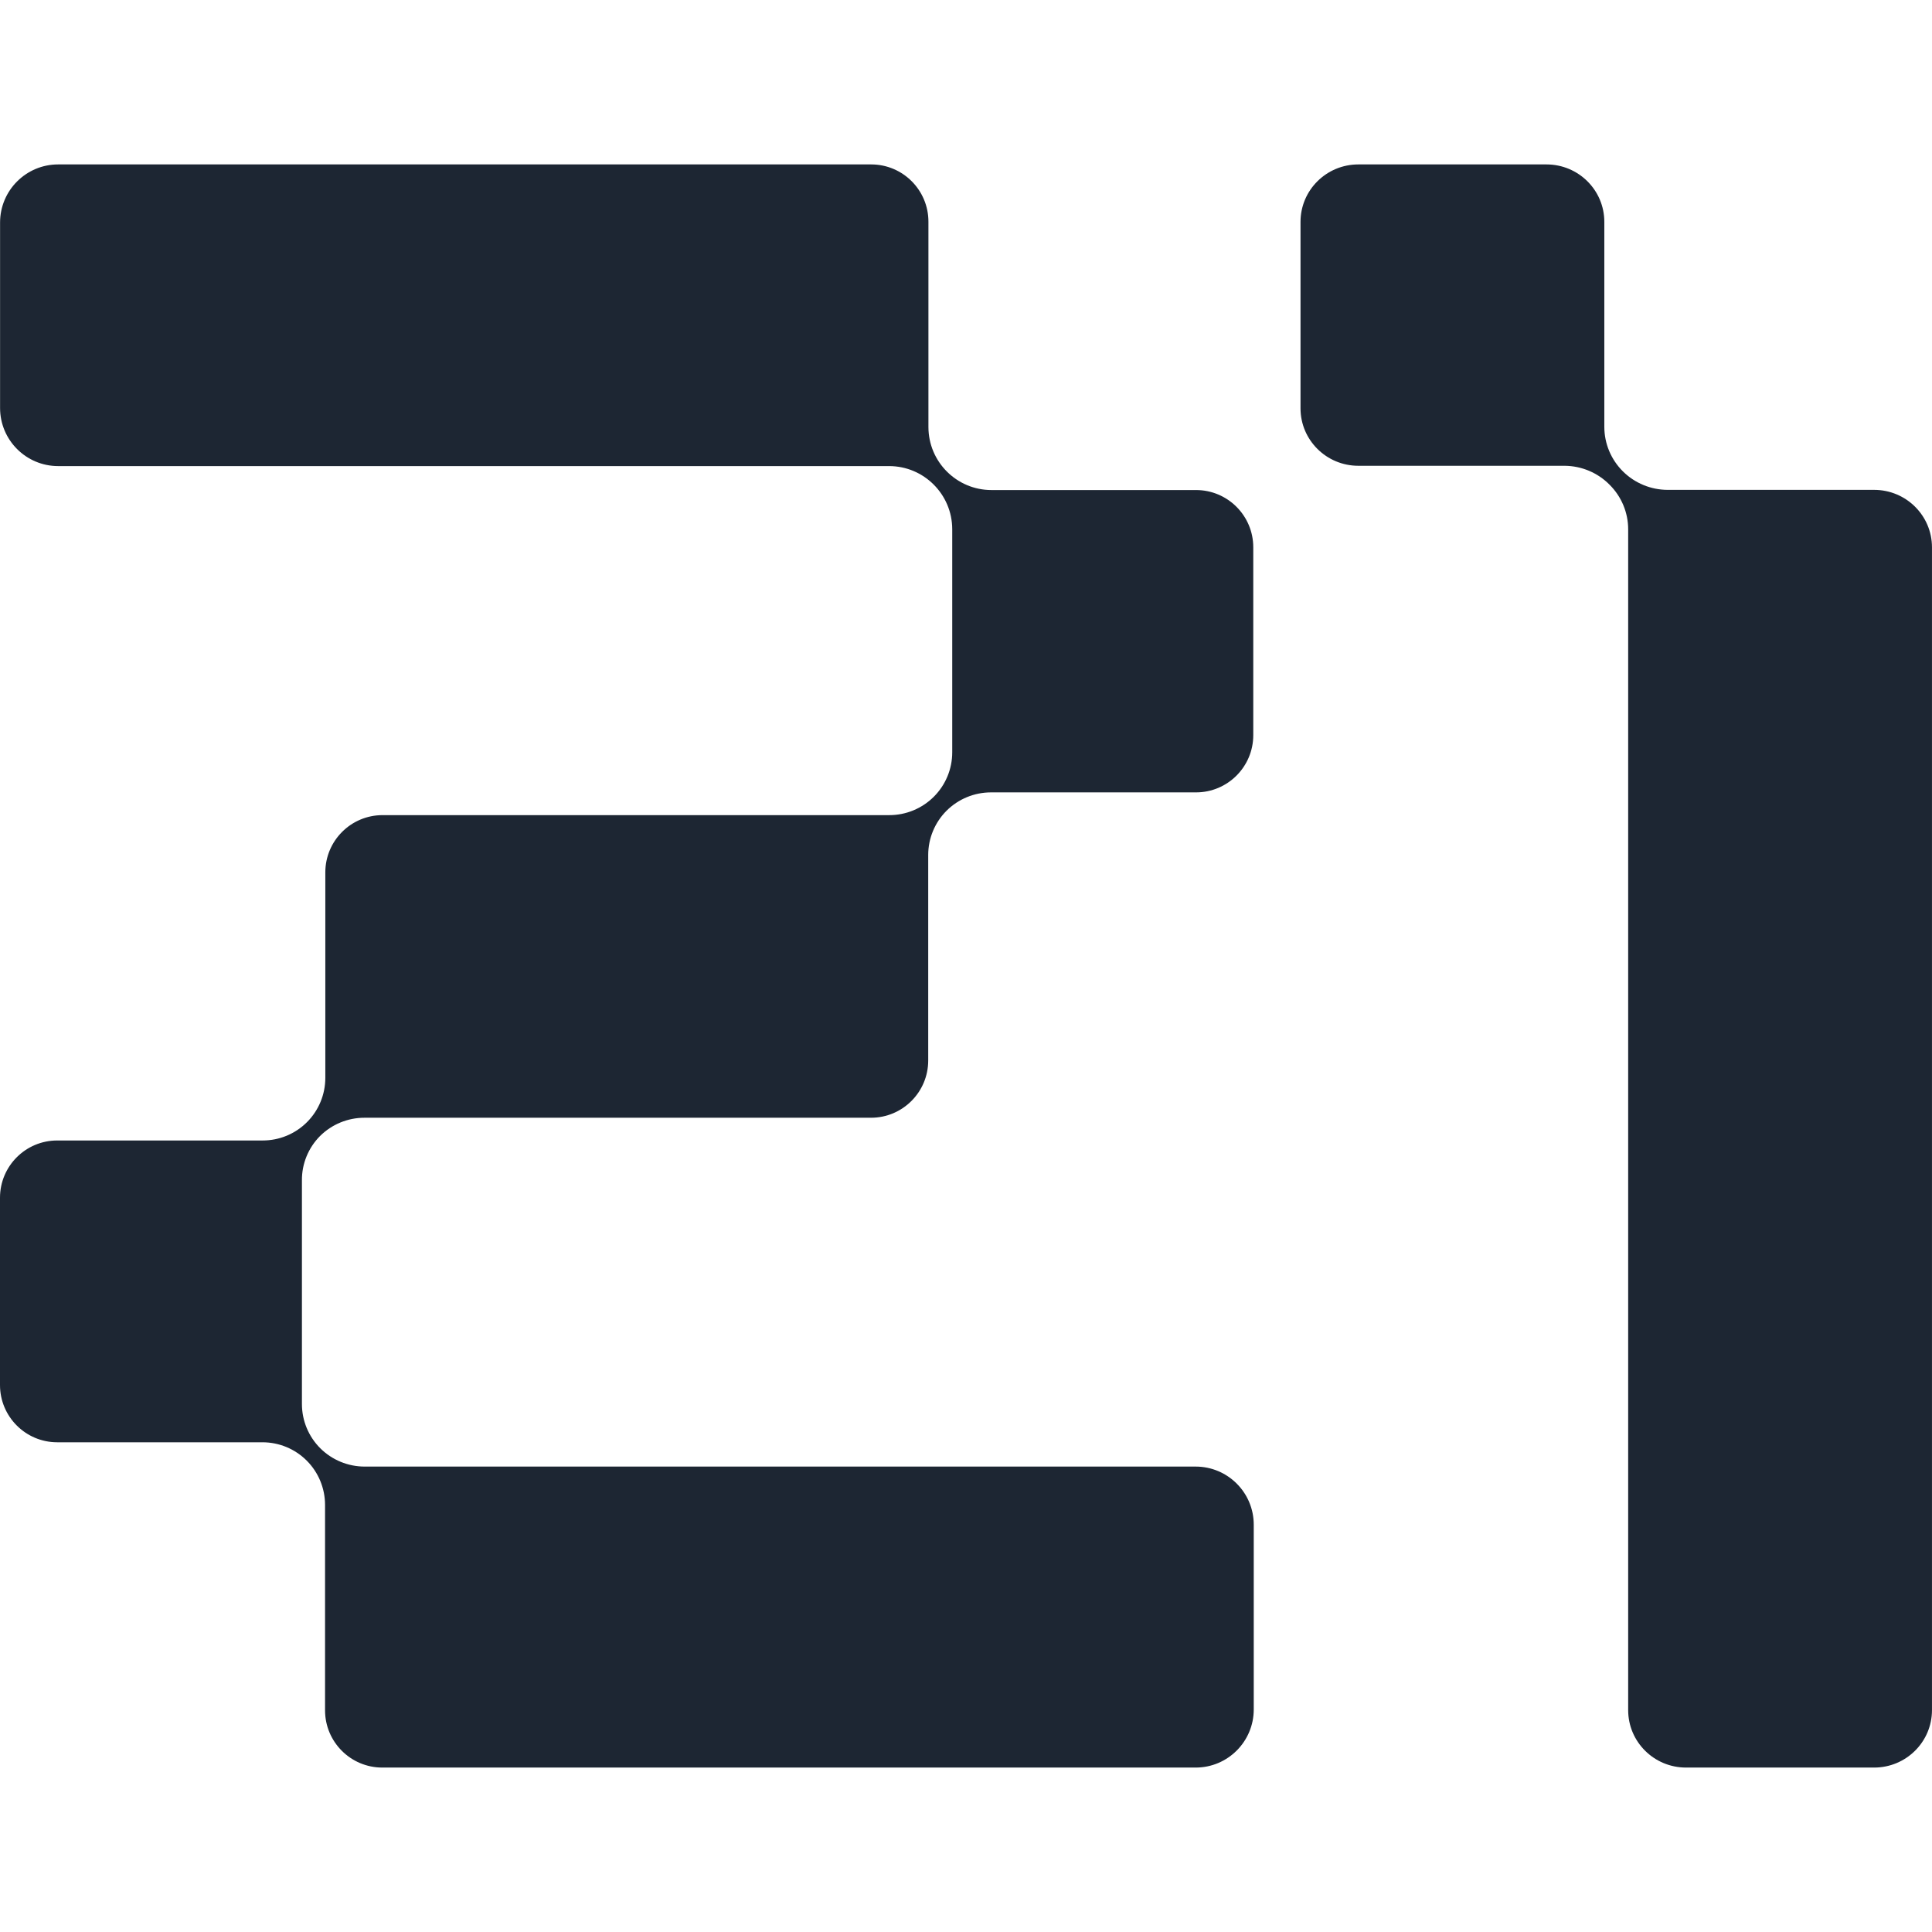 <svg width="192" height="192" viewBox="0 0 192 192" fill="none" xmlns="http://www.w3.org/2000/svg">
<path d="M161.285 46.847C160.1 45.67 159.436 44.077 159.436 42.416V22.049C159.436 18.895 156.862 16.34 153.686 16.34H134.994C131.818 16.34 129.244 18.895 129.244 22.049V40.58C129.244 43.733 131.818 46.289 134.994 46.289H155.494C157.174 46.302 158.786 46.981 159.957 48.171C161.143 49.348 161.806 50.942 161.806 52.602V169.95C161.806 173.104 164.38 175.659 167.556 175.659H186.248C189.425 175.659 191.998 173.104 191.998 169.95V54.391C191.998 51.238 189.425 48.682 186.248 48.682H165.741C164.068 48.682 162.463 48.017 161.285 46.847Z" fill="#1D2633"/>
<path d="M31.799 112.903C32.975 111.732 34.562 111.08 36.215 111.08H86.559C89.698 111.08 92.245 108.531 92.245 105.389V84.962C92.245 83.314 92.904 81.733 94.067 80.569C95.243 79.399 96.829 78.746 98.483 78.746H118.862C122.001 78.746 124.549 76.197 124.549 73.056V54.391C124.549 51.249 122.001 48.7 118.862 48.7H98.53C95.075 48.7 92.266 45.895 92.266 42.431V22.03C92.266 18.889 89.718 16.34 86.579 16.34H5.78C2.588 16.34 0.007 18.93 0.007 22.118V40.541C0.007 43.736 2.595 46.319 5.78 46.319H88.354C91.815 46.319 94.625 49.124 94.632 52.595V74.764C94.632 76.426 93.973 78.013 92.796 79.184C91.62 80.354 90.034 81.007 88.38 81.007H38.017C34.878 81.007 32.33 83.556 32.33 86.697V107.111C32.33 108.766 31.678 110.347 30.509 111.517C29.339 112.687 27.76 113.34 26.106 113.34H5.686C2.547 113.34 0 115.889 0 119.03V137.642C0 140.783 2.547 143.332 5.686 143.332H26.079C27.733 143.332 29.312 143.985 30.482 145.155C31.651 146.326 32.303 147.906 32.303 149.561V169.969C32.303 173.11 34.851 175.659 37.99 175.659H118.822C122.015 175.659 124.596 173.069 124.596 169.881V151.525C124.596 148.33 122.008 145.747 118.822 145.747H36.242C34.589 145.747 33.002 145.095 31.826 143.924C30.663 142.761 30.005 141.18 30.005 139.532V117.302C29.991 115.654 30.643 114.066 31.806 112.896L31.799 112.903Z" fill="#1D2633"/>
</svg>

